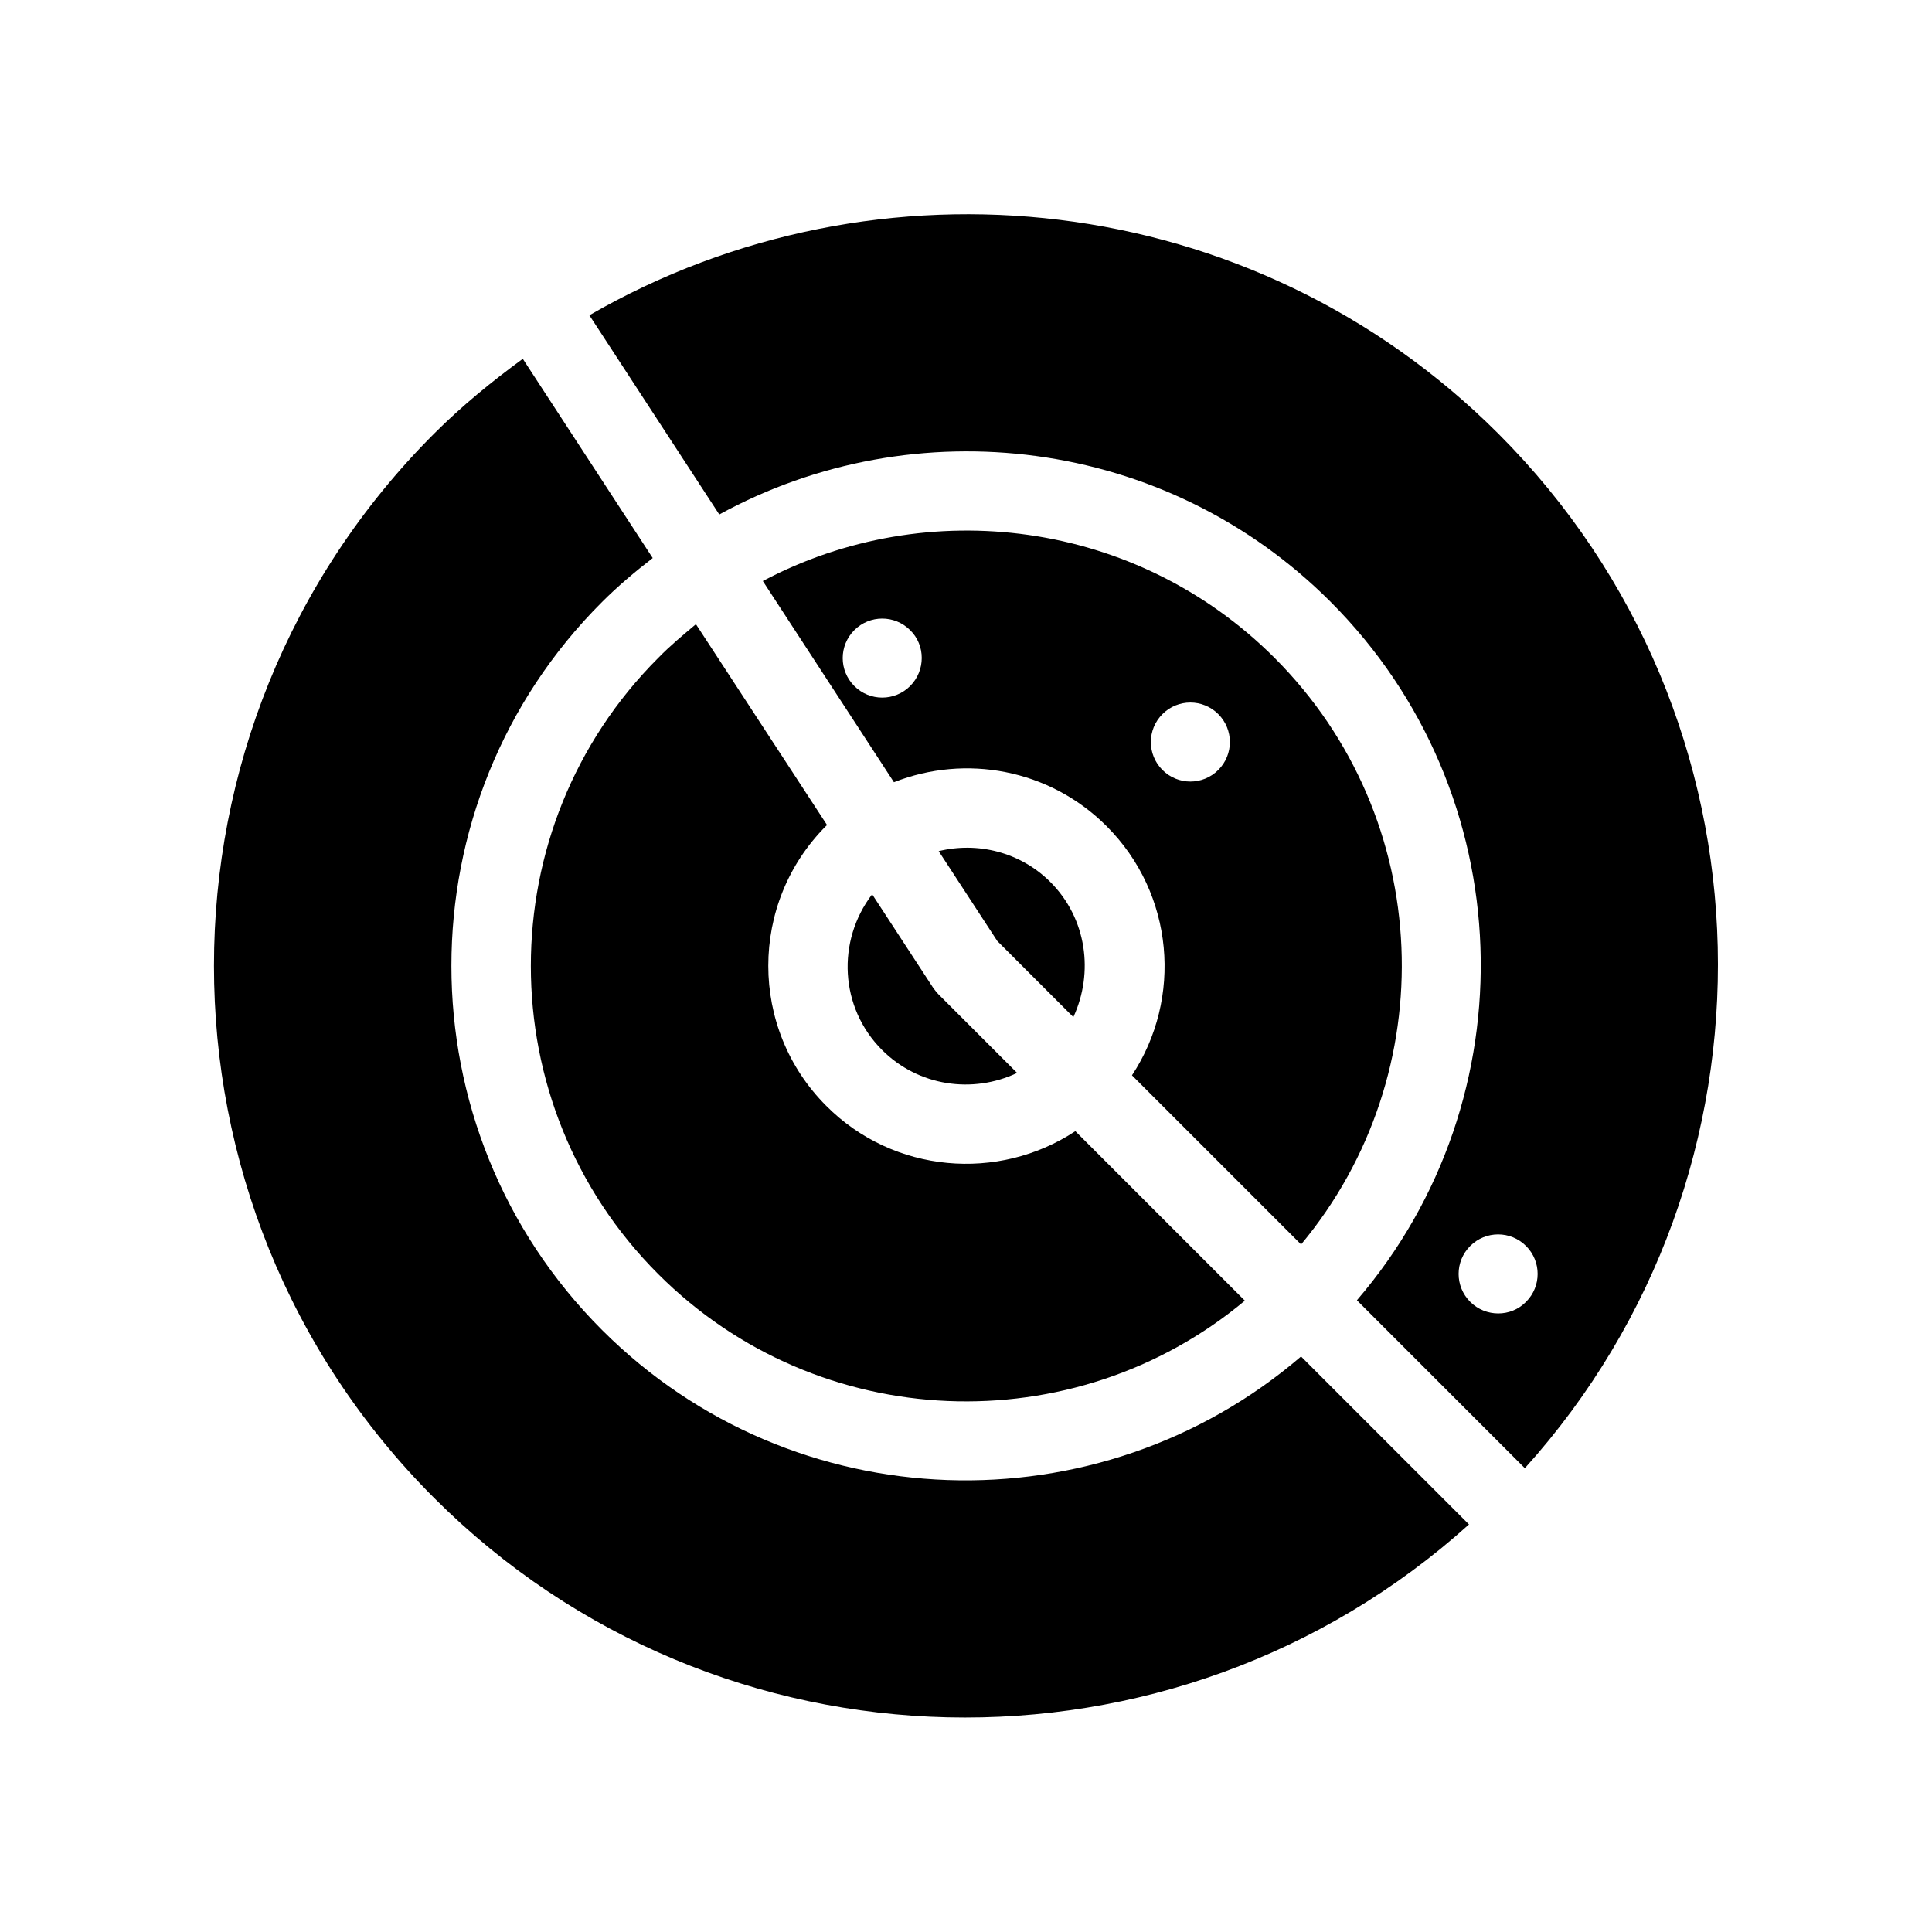 <?xml version="1.0" encoding="UTF-8"?>
<!-- Uploaded to: ICON Repo, www.iconrepo.com, Generator: ICON Repo Mixer Tools -->
<svg fill="#000000" width="800px" height="800px" version="1.1" viewBox="144 144 512 512" xmlns="http://www.w3.org/2000/svg">
 <g>
  <path d="m422.36 377.75c-7.977-7.977-19.312-10.707-29.598-8.188l15.535 23.824 20.152 20.152c5.457-11.754 3.566-26.133-6.09-35.789z"/>
  <path d="m318.45 318.34c-45.027 45.027-45.027 118.29 0 163.32 42.508 42.508 110.21 44.816 155.45 7.031l-44.922-44.922c-20.363 13.434-48.176 11.23-66.02-6.719-20.469-20.469-20.469-53.738 0-74.207 0.105-0.105 0.211-0.105 0.211-0.211l-34.742-53.215c-3.359 2.836-6.824 5.672-9.973 8.926z"/>
  <path d="m541.07 258.93c-65.18-65.18-164.58-75.465-240.88-31.383l34.426 52.797c51.746-28.34 118.18-20.676 161.95 23.09 50.695 50.695 53.004 131.62 7.031 185.15l44.504 44.504c70.43-78.094 68.223-198.9-7.031-274.16zm-7.453 230.07c-4.094-4.094-4.094-10.707 0-14.801s10.707-4.094 14.801 0 4.094 10.707 0 14.801c-3.988 4.094-10.707 4.094-14.801 0z"/>
  <path d="m391.29 405.77-16.164-24.77c-9.445 12.387-8.605 30.02 2.625 41.25 9.656 9.656 24.035 11.652 35.793 6.086l-20.887-20.887c-0.527-0.523-0.945-1.152-1.367-1.68z"/>
  <path d="m303.54 496.46c-53.215-53.215-53.215-139.81 0-192.92 4.305-4.305 8.816-8.082 13.434-11.652l-34.426-52.797c-8.188 5.984-16.164 12.492-23.512 19.836-77.777 77.777-77.777 204.25 0 282.03 75.258 75.258 196.07 77.461 274.26 7.031l-44.504-44.504c-53.633 45.98-134.56 43.672-185.25-7.023z"/>
  <path d="m488.8 473.79c37.785-45.344 35.477-112.94-7.031-155.45-36.633-36.633-92.051-43.453-135.61-20.363l34.742 53.32c18.895-7.453 41.145-3.57 56.363 11.652 17.949 17.949 20.152 45.656 6.719 66.02zm-103.6-147.99c-4.094 4.094-10.707 4.094-14.801 0s-4.094-10.707 0-14.801 10.707-4.094 14.801 0c4.094 3.988 4.094 10.707 0 14.801zm66.859 22.25c-4.094-4.094-4.094-10.707 0-14.801s10.707-4.094 14.801 0 4.094 10.707 0 14.801-10.707 4.094-14.801 0z"/>
 </g>
</svg>